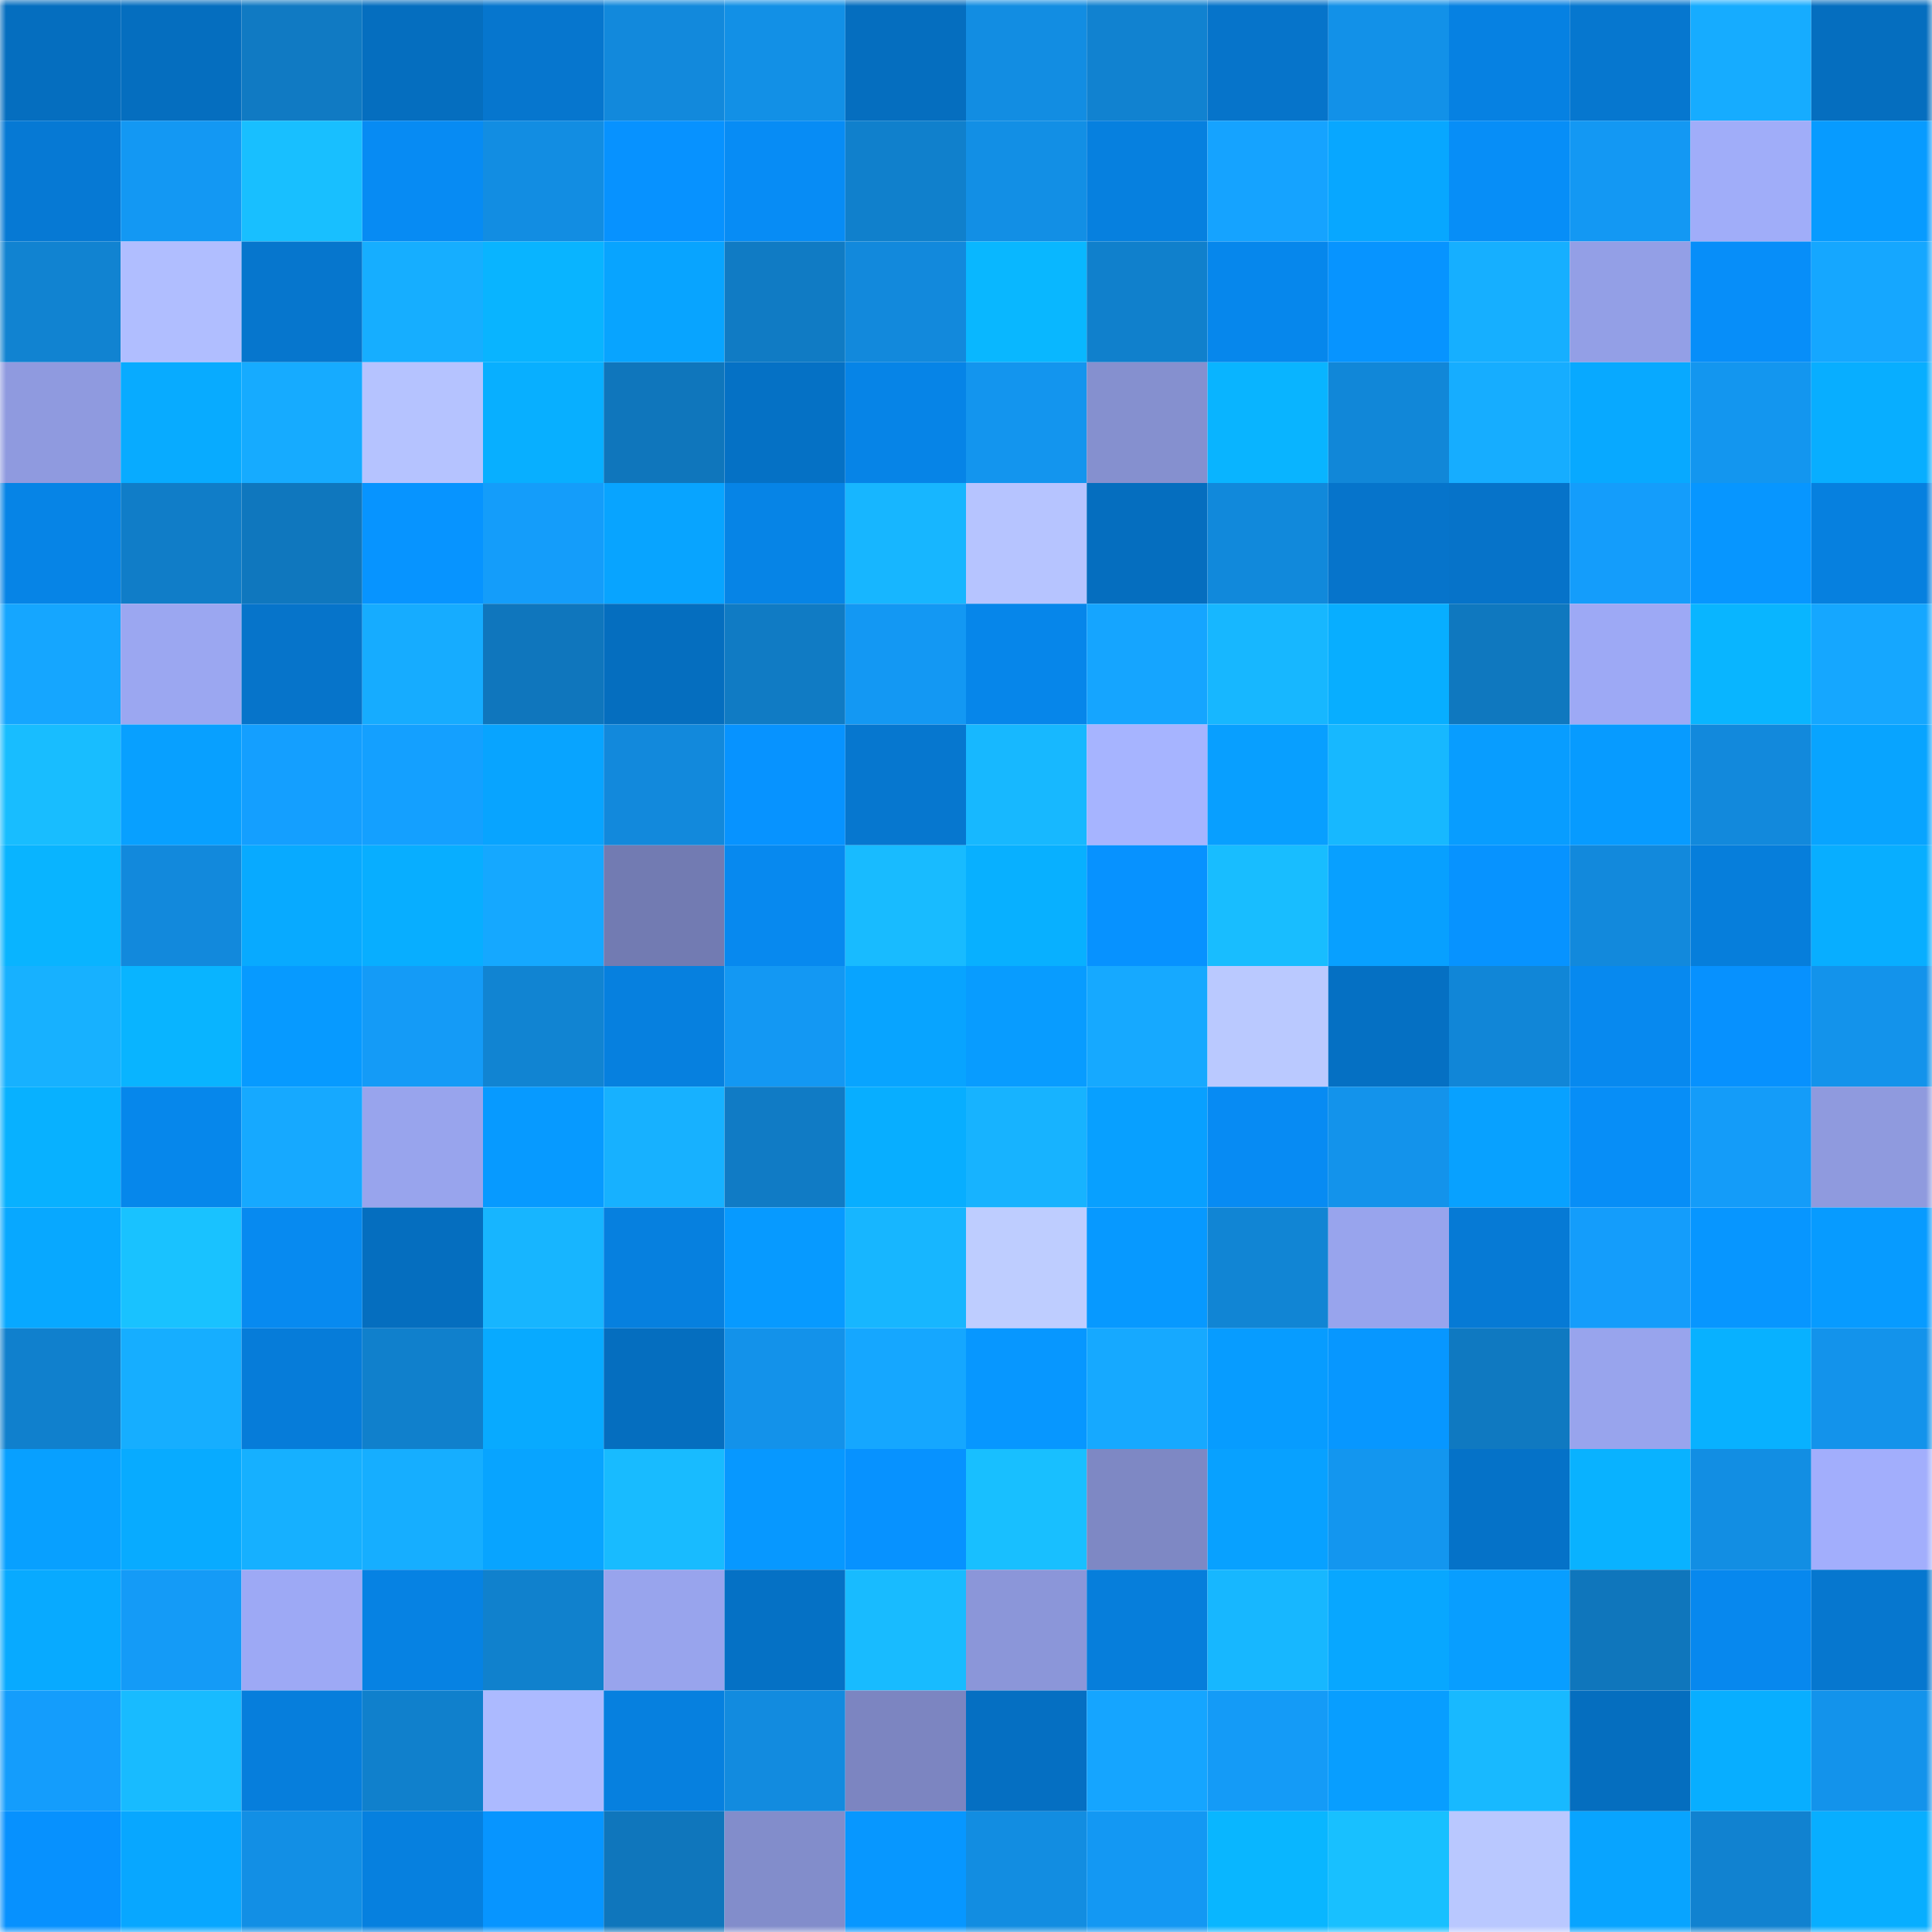 <svg viewBox="0 0 160 160" fill="none" role="img" xmlns="http://www.w3.org/2000/svg" width="240" height="240" name="ens%2Citswhammo.eth"><mask id="181068592" mask-type="alpha" maskUnits="userSpaceOnUse" x="0" y="0" width="160" height="160"><rect width="160" height="160" fill="#FFFFFF"></rect></mask><g mask="url(#181068592)"><rect x="0" y="0" width="10" height="10" fill="#056ebf"></rect><rect x="10" y="0" width="10" height="10" fill="#056ebf"></rect><rect x="20" y="0" width="10" height="10" fill="#107ac3"></rect><rect x="30" y="0" width="10" height="10" fill="#056ebf"></rect><rect x="40" y="0" width="10" height="10" fill="#0676ce"></rect><rect x="50" y="0" width="10" height="10" fill="#1289dc"></rect><rect x="60" y="0" width="10" height="10" fill="#1290e6"></rect><rect x="70" y="0" width="10" height="10" fill="#056ebf"></rect><rect x="80" y="0" width="10" height="10" fill="#128de2"></rect><rect x="90" y="0" width="10" height="10" fill="#1182d0"></rect><rect x="100" y="0" width="10" height="10" fill="#0674ca"></rect><rect x="110" y="0" width="10" height="10" fill="#1291e8"></rect><rect x="120" y="0" width="10" height="10" fill="#0681e2"></rect><rect x="130" y="0" width="10" height="10" fill="#0677cf"></rect><rect x="140" y="0" width="10" height="10" fill="#16acff"></rect><rect x="150" y="0" width="10" height="10" fill="#056ebf"></rect><rect x="0" y="10" width="10" height="10" fill="#0679d4"></rect><rect x="10" y="10" width="10" height="10" fill="#1398f3"></rect><rect x="20" y="10" width="10" height="10" fill="#18bfff"></rect><rect x="30" y="10" width="10" height="10" fill="#078bf3"></rect><rect x="40" y="10" width="10" height="10" fill="#128de2"></rect><rect x="50" y="10" width="10" height="10" fill="#0792ff"></rect><rect x="60" y="10" width="10" height="10" fill="#078cf5"></rect><rect x="70" y="10" width="10" height="10" fill="#1080cc"></rect><rect x="80" y="10" width="10" height="10" fill="#128fe5"></rect><rect x="90" y="10" width="10" height="10" fill="#0680df"></rect><rect x="100" y="10" width="10" height="10" fill="#15a3ff"></rect><rect x="110" y="10" width="10" height="10" fill="#08a7ff"></rect><rect x="120" y="10" width="10" height="10" fill="#078ef7"></rect><rect x="130" y="10" width="10" height="10" fill="#1398f3"></rect><rect x="140" y="10" width="10" height="10" fill="#a0adf9"></rect><rect x="150" y="10" width="10" height="10" fill="#079bff"></rect><rect x="0" y="20" width="10" height="10" fill="#1183d1"></rect><rect x="10" y="20" width="10" height="10" fill="#b0beff"></rect><rect x="20" y="20" width="10" height="10" fill="#0676cd"></rect><rect x="30" y="20" width="10" height="10" fill="#16aeff"></rect><rect x="40" y="20" width="10" height="10" fill="#09b4ff"></rect><rect x="50" y="20" width="10" height="10" fill="#08a4ff"></rect><rect x="60" y="20" width="10" height="10" fill="#107bc4"></rect><rect x="70" y="20" width="10" height="10" fill="#1289dc"></rect><rect x="80" y="20" width="10" height="10" fill="#09b7ff"></rect><rect x="90" y="20" width="10" height="10" fill="#1080cc"></rect><rect x="100" y="20" width="10" height="10" fill="#0687ec"></rect><rect x="110" y="20" width="10" height="10" fill="#0794ff"></rect><rect x="120" y="20" width="10" height="10" fill="#16afff"></rect><rect x="130" y="20" width="10" height="10" fill="#939fe6"></rect><rect x="140" y="20" width="10" height="10" fill="#078ef9"></rect><rect x="150" y="20" width="10" height="10" fill="#15a7ff"></rect><rect x="0" y="30" width="10" height="10" fill="#8f9adf"></rect><rect x="10" y="30" width="10" height="10" fill="#08abff"></rect><rect x="20" y="30" width="10" height="10" fill="#16abff"></rect><rect x="30" y="30" width="10" height="10" fill="#b5c3ff"></rect><rect x="40" y="30" width="10" height="10" fill="#08afff"></rect><rect x="50" y="30" width="10" height="10" fill="#0f76bc"></rect><rect x="60" y="30" width="10" height="10" fill="#0571c5"></rect><rect x="70" y="30" width="10" height="10" fill="#0684e7"></rect><rect x="80" y="30" width="10" height="10" fill="#1395ee"></rect><rect x="90" y="30" width="10" height="10" fill="#8590cf"></rect><rect x="100" y="30" width="10" height="10" fill="#09b4ff"></rect><rect x="110" y="30" width="10" height="10" fill="#1187d8"></rect><rect x="120" y="30" width="10" height="10" fill="#16adff"></rect><rect x="130" y="30" width="10" height="10" fill="#08a9ff"></rect><rect x="140" y="30" width="10" height="10" fill="#1396ef"></rect><rect x="150" y="30" width="10" height="10" fill="#08aeff"></rect><rect x="0" y="40" width="10" height="10" fill="#0684e6"></rect><rect x="10" y="40" width="10" height="10" fill="#107dc8"></rect><rect x="20" y="40" width="10" height="10" fill="#0f77be"></rect><rect x="30" y="40" width="10" height="10" fill="#0794ff"></rect><rect x="40" y="40" width="10" height="10" fill="#149dfa"></rect><rect x="50" y="40" width="10" height="10" fill="#08a4ff"></rect><rect x="60" y="40" width="10" height="10" fill="#0684e6"></rect><rect x="70" y="40" width="10" height="10" fill="#17b6ff"></rect><rect x="80" y="40" width="10" height="10" fill="#b6c4ff"></rect><rect x="90" y="40" width="10" height="10" fill="#056ebf"></rect><rect x="100" y="40" width="10" height="10" fill="#1189db"></rect><rect x="110" y="40" width="10" height="10" fill="#0674cb"></rect><rect x="120" y="40" width="10" height="10" fill="#0673c9"></rect><rect x="130" y="40" width="10" height="10" fill="#149dfb"></rect><rect x="140" y="40" width="10" height="10" fill="#0796ff"></rect><rect x="150" y="40" width="10" height="10" fill="#0680df"></rect><rect x="0" y="50" width="10" height="10" fill="#15a6ff"></rect><rect x="10" y="50" width="10" height="10" fill="#9ba7f1"></rect><rect x="20" y="50" width="10" height="10" fill="#0674ca"></rect><rect x="30" y="50" width="10" height="10" fill="#16acff"></rect><rect x="40" y="50" width="10" height="10" fill="#0f76bd"></rect><rect x="50" y="50" width="10" height="10" fill="#056ebf"></rect><rect x="60" y="50" width="10" height="10" fill="#107bc4"></rect><rect x="70" y="50" width="10" height="10" fill="#1398f3"></rect><rect x="80" y="50" width="10" height="10" fill="#0686ea"></rect><rect x="90" y="50" width="10" height="10" fill="#15a5ff"></rect><rect x="100" y="50" width="10" height="10" fill="#17b7ff"></rect><rect x="110" y="50" width="10" height="10" fill="#08aeff"></rect><rect x="120" y="50" width="10" height="10" fill="#0f78bf"></rect><rect x="130" y="50" width="10" height="10" fill="#9da9f5"></rect><rect x="140" y="50" width="10" height="10" fill="#09b5ff"></rect><rect x="150" y="50" width="10" height="10" fill="#15a7ff"></rect><rect x="0" y="60" width="10" height="10" fill="#18bdff"></rect><rect x="10" y="60" width="10" height="10" fill="#08a0ff"></rect><rect x="20" y="60" width="10" height="10" fill="#149fff"></rect><rect x="30" y="60" width="10" height="10" fill="#14a0ff"></rect><rect x="40" y="60" width="10" height="10" fill="#08a4ff"></rect><rect x="50" y="60" width="10" height="10" fill="#1289dc"></rect><rect x="60" y="60" width="10" height="10" fill="#0793ff"></rect><rect x="70" y="60" width="10" height="10" fill="#0677cf"></rect><rect x="80" y="60" width="10" height="10" fill="#17b8ff"></rect><rect x="90" y="60" width="10" height="10" fill="#a6b4ff"></rect><rect x="100" y="60" width="10" height="10" fill="#089fff"></rect><rect x="110" y="60" width="10" height="10" fill="#17b8ff"></rect><rect x="120" y="60" width="10" height="10" fill="#089dff"></rect><rect x="130" y="60" width="10" height="10" fill="#079bff"></rect><rect x="140" y="60" width="10" height="10" fill="#1289dc"></rect><rect x="150" y="60" width="10" height="10" fill="#08a4ff"></rect><rect x="0" y="70" width="10" height="10" fill="#09b4ff"></rect><rect x="10" y="70" width="10" height="10" fill="#1289dc"></rect><rect x="20" y="70" width="10" height="10" fill="#08aaff"></rect><rect x="30" y="70" width="10" height="10" fill="#08aeff"></rect><rect x="40" y="70" width="10" height="10" fill="#15a8ff"></rect><rect x="50" y="70" width="10" height="10" fill="#727bb2"></rect><rect x="60" y="70" width="10" height="10" fill="#0789ef"></rect><rect x="70" y="70" width="10" height="10" fill="#18bbff"></rect><rect x="80" y="70" width="10" height="10" fill="#08b0ff"></rect><rect x="90" y="70" width="10" height="10" fill="#0792ff"></rect><rect x="100" y="70" width="10" height="10" fill="#18bdff"></rect><rect x="110" y="70" width="10" height="10" fill="#08a0ff"></rect><rect x="120" y="70" width="10" height="10" fill="#0793ff"></rect><rect x="130" y="70" width="10" height="10" fill="#1289dc"></rect><rect x="140" y="70" width="10" height="10" fill="#067edb"></rect><rect x="150" y="70" width="10" height="10" fill="#08aeff"></rect><rect x="0" y="80" width="10" height="10" fill="#17b1ff"></rect><rect x="10" y="80" width="10" height="10" fill="#09b4ff"></rect><rect x="20" y="80" width="10" height="10" fill="#079aff"></rect><rect x="30" y="80" width="10" height="10" fill="#149bf7"></rect><rect x="40" y="80" width="10" height="10" fill="#1184d2"></rect><rect x="50" y="80" width="10" height="10" fill="#0680df"></rect><rect x="60" y="80" width="10" height="10" fill="#1398f3"></rect><rect x="70" y="80" width="10" height="10" fill="#08a4ff"></rect><rect x="80" y="80" width="10" height="10" fill="#089cff"></rect><rect x="90" y="80" width="10" height="10" fill="#16a9ff"></rect><rect x="100" y="80" width="10" height="10" fill="#bac9ff"></rect><rect x="110" y="80" width="10" height="10" fill="#0570c3"></rect><rect x="120" y="80" width="10" height="10" fill="#1186d7"></rect><rect x="130" y="80" width="10" height="10" fill="#0789ef"></rect><rect x="140" y="80" width="10" height="10" fill="#0791fe"></rect><rect x="150" y="80" width="10" height="10" fill="#1393eb"></rect><rect x="0" y="90" width="10" height="10" fill="#08b1ff"></rect><rect x="10" y="90" width="10" height="10" fill="#0687eb"></rect><rect x="20" y="90" width="10" height="10" fill="#16a9ff"></rect><rect x="30" y="90" width="10" height="10" fill="#98a4ed"></rect><rect x="40" y="90" width="10" height="10" fill="#079aff"></rect><rect x="50" y="90" width="10" height="10" fill="#17b1ff"></rect><rect x="60" y="90" width="10" height="10" fill="#107bc5"></rect><rect x="70" y="90" width="10" height="10" fill="#08aeff"></rect><rect x="80" y="90" width="10" height="10" fill="#17b3ff"></rect><rect x="90" y="90" width="10" height="10" fill="#08a0ff"></rect><rect x="100" y="90" width="10" height="10" fill="#078bf3"></rect><rect x="110" y="90" width="10" height="10" fill="#1393eb"></rect><rect x="120" y="90" width="10" height="10" fill="#08a1ff"></rect><rect x="130" y="90" width="10" height="10" fill="#078ef7"></rect><rect x="140" y="90" width="10" height="10" fill="#149cf9"></rect><rect x="150" y="90" width="10" height="10" fill="#8f9ade"></rect><rect x="0" y="100" width="10" height="10" fill="#08a8ff"></rect><rect x="10" y="100" width="10" height="10" fill="#19c2ff"></rect><rect x="20" y="100" width="10" height="10" fill="#078af0"></rect><rect x="30" y="100" width="10" height="10" fill="#056ebf"></rect><rect x="40" y="100" width="10" height="10" fill="#17b5ff"></rect><rect x="50" y="100" width="10" height="10" fill="#0680df"></rect><rect x="60" y="100" width="10" height="10" fill="#079aff"></rect><rect x="70" y="100" width="10" height="10" fill="#17b6ff"></rect><rect x="80" y="100" width="10" height="10" fill="#becdff"></rect><rect x="90" y="100" width="10" height="10" fill="#0799ff"></rect><rect x="100" y="100" width="10" height="10" fill="#1185d4"></rect><rect x="110" y="100" width="10" height="10" fill="#98a4ed"></rect><rect x="120" y="100" width="10" height="10" fill="#067ad5"></rect><rect x="130" y="100" width="10" height="10" fill="#149dfb"></rect><rect x="140" y="100" width="10" height="10" fill="#0796ff"></rect><rect x="150" y="100" width="10" height="10" fill="#079bff"></rect><rect x="0" y="110" width="10" height="10" fill="#1080cd"></rect><rect x="10" y="110" width="10" height="10" fill="#16aeff"></rect><rect x="20" y="110" width="10" height="10" fill="#067cd9"></rect><rect x="30" y="110" width="10" height="10" fill="#1080cc"></rect><rect x="40" y="110" width="10" height="10" fill="#08aaff"></rect><rect x="50" y="110" width="10" height="10" fill="#056ebf"></rect><rect x="60" y="110" width="10" height="10" fill="#1392ea"></rect><rect x="70" y="110" width="10" height="10" fill="#15a7ff"></rect><rect x="80" y="110" width="10" height="10" fill="#0797ff"></rect><rect x="90" y="110" width="10" height="10" fill="#16a9ff"></rect><rect x="100" y="110" width="10" height="10" fill="#079cff"></rect><rect x="110" y="110" width="10" height="10" fill="#0797ff"></rect><rect x="120" y="110" width="10" height="10" fill="#0f79c1"></rect><rect x="130" y="110" width="10" height="10" fill="#98a4ed"></rect><rect x="140" y="110" width="10" height="10" fill="#08b1ff"></rect><rect x="150" y="110" width="10" height="10" fill="#1393eb"></rect><rect x="0" y="120" width="10" height="10" fill="#08a0ff"></rect><rect x="10" y="120" width="10" height="10" fill="#08abff"></rect><rect x="20" y="120" width="10" height="10" fill="#16b0ff"></rect><rect x="30" y="120" width="10" height="10" fill="#16aeff"></rect><rect x="40" y="120" width="10" height="10" fill="#08a4ff"></rect><rect x="50" y="120" width="10" height="10" fill="#18bbff"></rect><rect x="60" y="120" width="10" height="10" fill="#0798ff"></rect><rect x="70" y="120" width="10" height="10" fill="#0792ff"></rect><rect x="80" y="120" width="10" height="10" fill="#18bfff"></rect><rect x="90" y="120" width="10" height="10" fill="#7e88c4"></rect><rect x="100" y="120" width="10" height="10" fill="#08a1ff"></rect><rect x="110" y="120" width="10" height="10" fill="#1396ef"></rect><rect x="120" y="120" width="10" height="10" fill="#0572c8"></rect><rect x="130" y="120" width="10" height="10" fill="#09b2ff"></rect><rect x="140" y="120" width="10" height="10" fill="#128ee3"></rect><rect x="150" y="120" width="10" height="10" fill="#a2aefc"></rect><rect x="0" y="130" width="10" height="10" fill="#08aaff"></rect><rect x="10" y="130" width="10" height="10" fill="#149bf7"></rect><rect x="20" y="130" width="10" height="10" fill="#9da9f5"></rect><rect x="30" y="130" width="10" height="10" fill="#0682e3"></rect><rect x="40" y="130" width="10" height="10" fill="#1081cd"></rect><rect x="50" y="130" width="10" height="10" fill="#98a4ed"></rect><rect x="60" y="130" width="10" height="10" fill="#0571c5"></rect><rect x="70" y="130" width="10" height="10" fill="#18bbff"></rect><rect x="80" y="130" width="10" height="10" fill="#8b96d9"></rect><rect x="90" y="130" width="10" height="10" fill="#067edb"></rect><rect x="100" y="130" width="10" height="10" fill="#17b7ff"></rect><rect x="110" y="130" width="10" height="10" fill="#08a7ff"></rect><rect x="120" y="130" width="10" height="10" fill="#089eff"></rect><rect x="130" y="130" width="10" height="10" fill="#0f76bc"></rect><rect x="140" y="130" width="10" height="10" fill="#0788ee"></rect><rect x="150" y="130" width="10" height="10" fill="#0677cf"></rect><rect x="0" y="140" width="10" height="10" fill="#149dfc"></rect><rect x="10" y="140" width="10" height="10" fill="#18bbff"></rect><rect x="20" y="140" width="10" height="10" fill="#067edc"></rect><rect x="30" y="140" width="10" height="10" fill="#1080cc"></rect><rect x="40" y="140" width="10" height="10" fill="#acbaff"></rect><rect x="50" y="140" width="10" height="10" fill="#0680df"></rect><rect x="60" y="140" width="10" height="10" fill="#128bdf"></rect><rect x="70" y="140" width="10" height="10" fill="#7c85c1"></rect><rect x="80" y="140" width="10" height="10" fill="#056fc2"></rect><rect x="90" y="140" width="10" height="10" fill="#15a5ff"></rect><rect x="100" y="140" width="10" height="10" fill="#149bf7"></rect><rect x="110" y="140" width="10" height="10" fill="#089eff"></rect><rect x="120" y="140" width="10" height="10" fill="#18b9ff"></rect><rect x="130" y="140" width="10" height="10" fill="#056ebf"></rect><rect x="140" y="140" width="10" height="10" fill="#08aeff"></rect><rect x="150" y="140" width="10" height="10" fill="#1393eb"></rect><rect x="0" y="150" width="10" height="10" fill="#0791fe"></rect><rect x="10" y="150" width="10" height="10" fill="#08a7ff"></rect><rect x="20" y="150" width="10" height="10" fill="#128fe5"></rect><rect x="30" y="150" width="10" height="10" fill="#0680df"></rect><rect x="40" y="150" width="10" height="10" fill="#0795ff"></rect><rect x="50" y="150" width="10" height="10" fill="#0f76bc"></rect><rect x="60" y="150" width="10" height="10" fill="#828dcb"></rect><rect x="70" y="150" width="10" height="10" fill="#0797ff"></rect><rect x="80" y="150" width="10" height="10" fill="#128de1"></rect><rect x="90" y="150" width="10" height="10" fill="#1398f3"></rect><rect x="100" y="150" width="10" height="10" fill="#09b6ff"></rect><rect x="110" y="150" width="10" height="10" fill="#18c0ff"></rect><rect x="120" y="150" width="10" height="10" fill="#b9c8ff"></rect><rect x="130" y="150" width="10" height="10" fill="#08a4ff"></rect><rect x="140" y="150" width="10" height="10" fill="#1182d0"></rect><rect x="150" y="150" width="10" height="10" fill="#08aeff"></rect></g></svg>